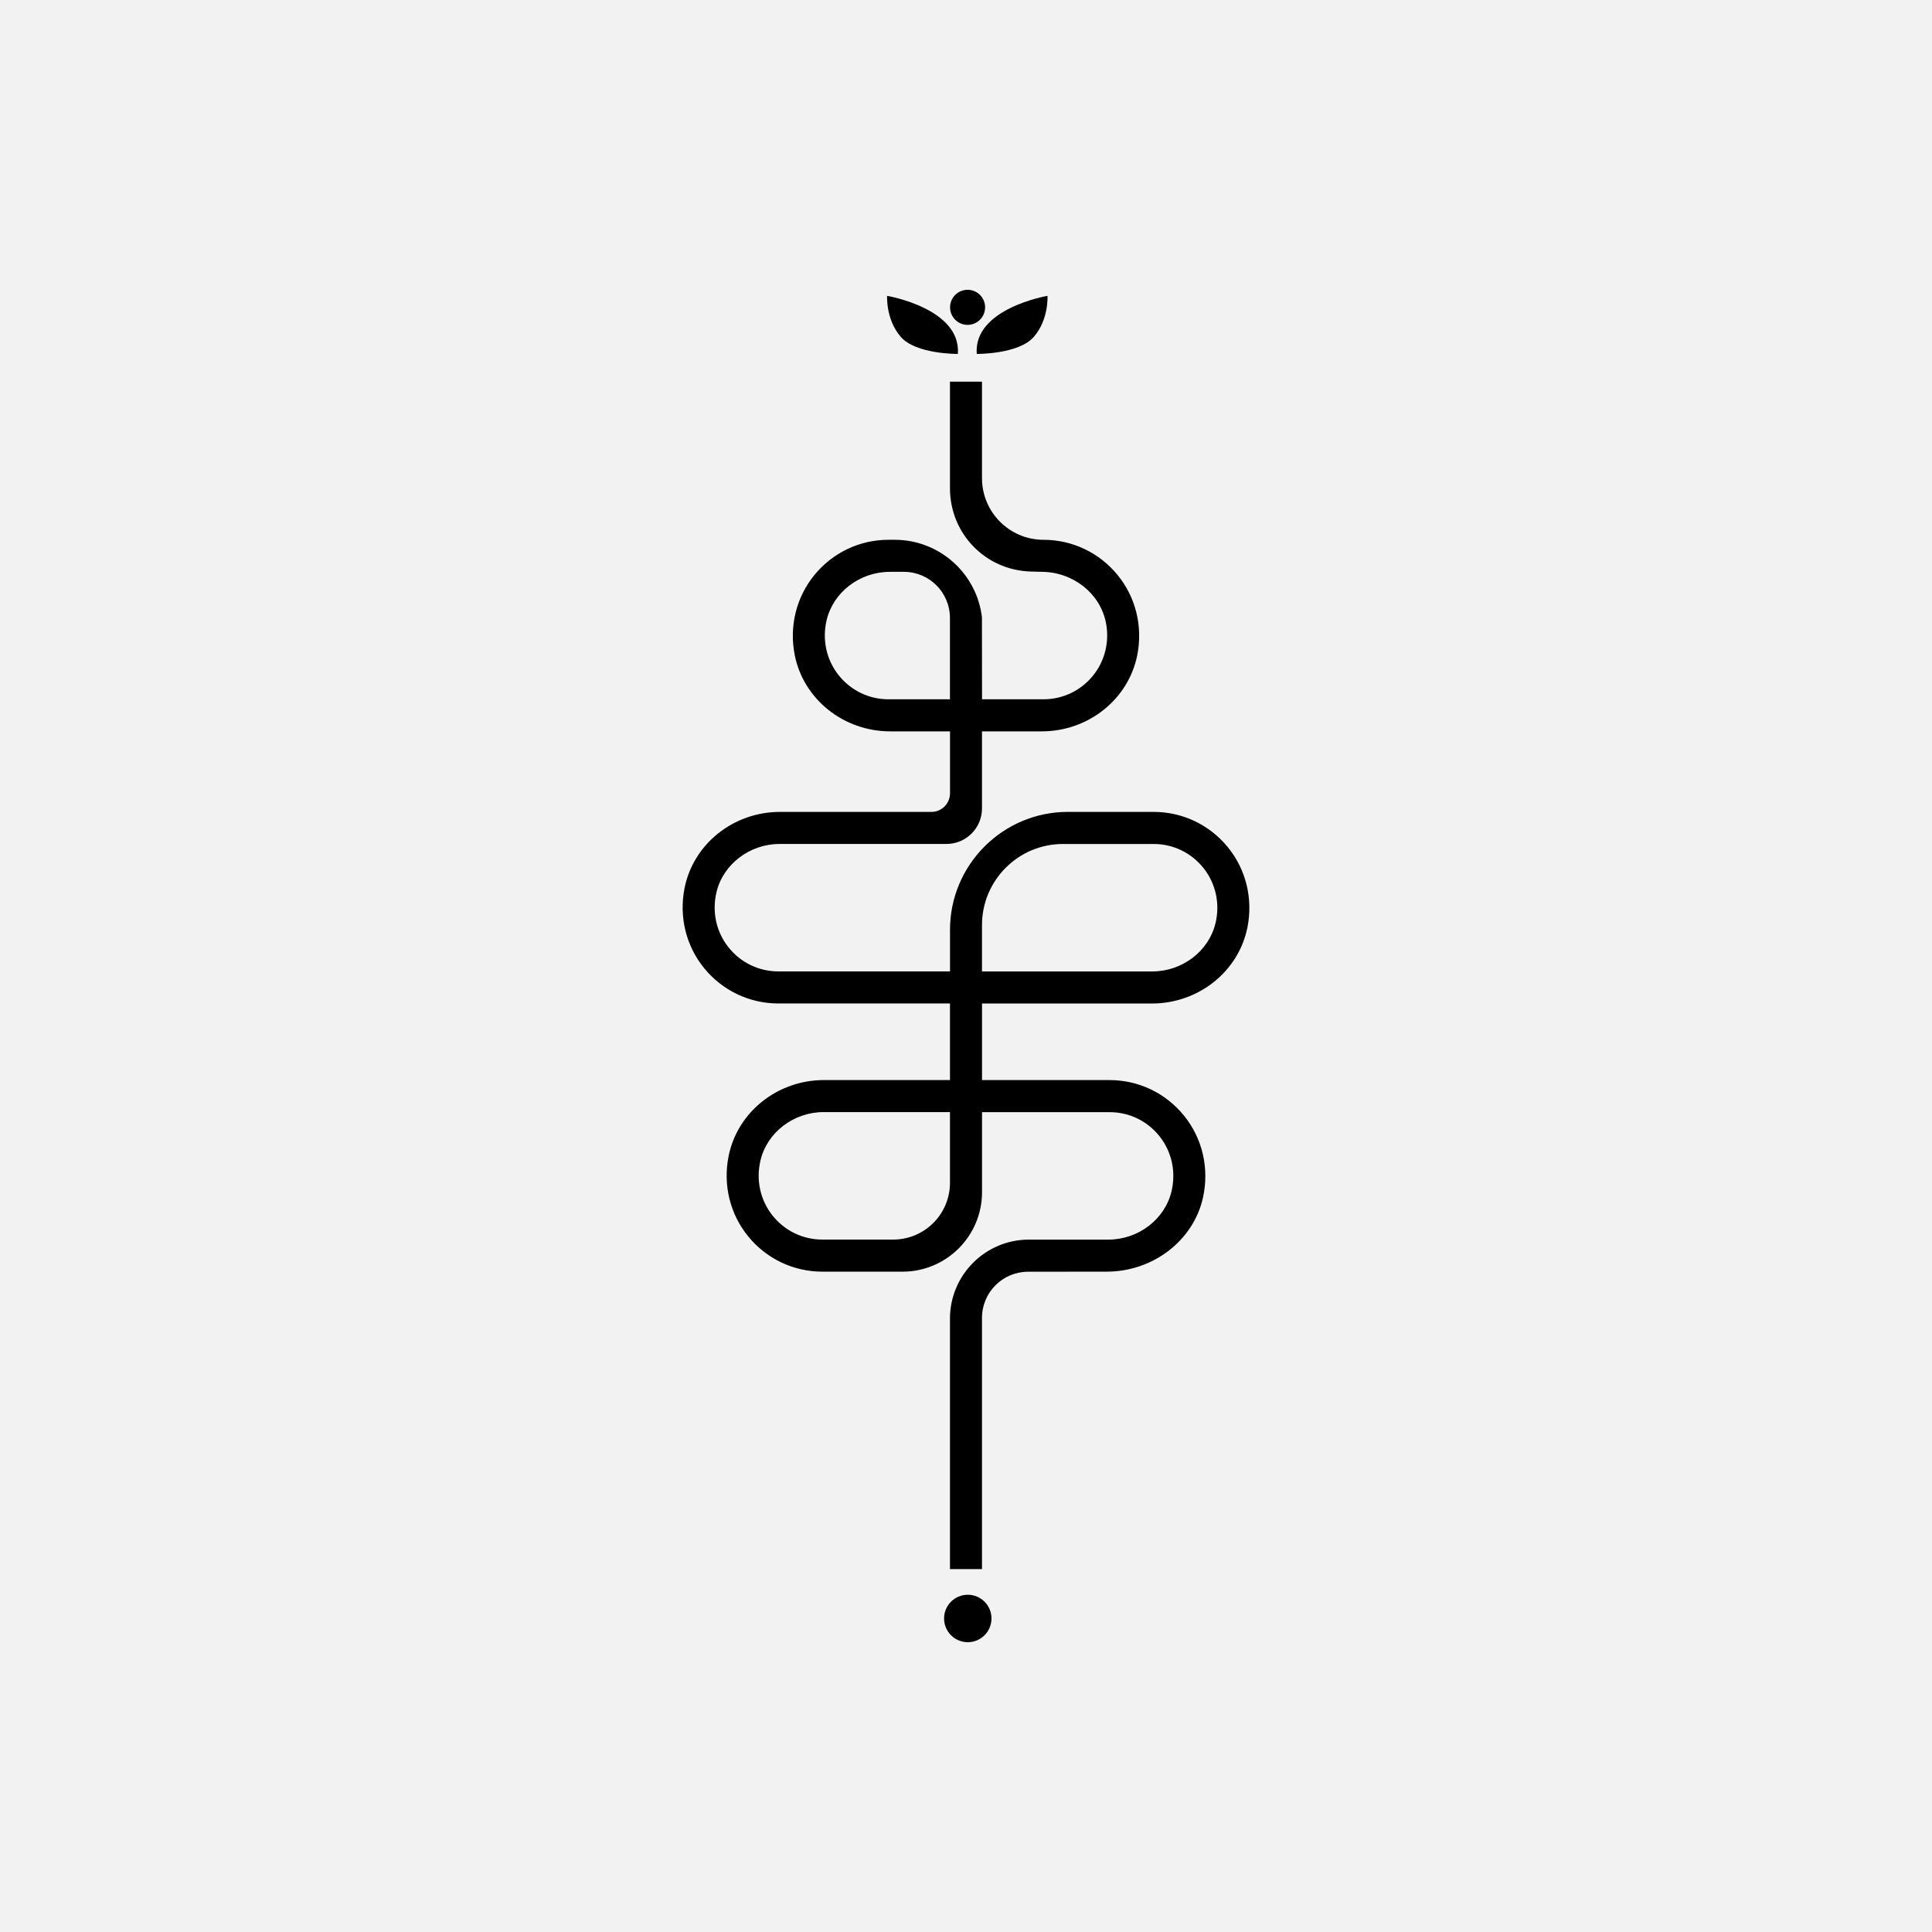 <svg width="300" height="300" viewBox="0 0 300 300" fill="none" xmlns="http://www.w3.org/2000/svg">
<rect width="300" height="300" fill="#F2F2F2"/>
<path d="M150.276 255C152.309 255 153.957 253.35 153.957 251.316C153.957 249.281 152.309 247.632 150.276 247.632C148.244 247.632 146.596 249.281 146.596 251.316C146.596 253.35 148.244 255 150.276 255Z" fill="black"/>
<path d="M179.145 126.071H165.81C155.723 126.071 147.516 134.285 147.516 144.382V150.839H120.855C117.821 150.839 114.991 149.465 113.101 147.075C111.211 144.686 110.539 141.584 111.251 138.557C112.275 134.206 116.399 131.049 121.059 131.049H146.973C150.012 131.049 152.484 128.575 152.484 125.533V113.565H161.776C168.998 113.565 175.23 108.586 176.593 101.731C177.479 97.27 176.359 92.725 173.524 89.269C170.684 85.804 166.496 83.818 162.034 83.818C156.767 83.818 152.484 79.531 152.484 74.259V59.264H147.511V75.822C147.511 82.862 153.017 88.543 160.05 88.747L161.686 88.791C166.566 88.791 170.784 92.082 171.714 96.623C172.321 99.595 171.584 102.627 169.699 104.942C167.809 107.257 165.019 108.586 162.039 108.586H152.489L152.475 95.841C151.654 88.986 145.829 83.818 138.935 83.818H137.966C133.504 83.818 129.316 85.804 126.476 89.269C123.641 92.73 122.521 97.27 123.407 101.731C124.77 108.586 131.002 113.565 138.229 113.565H147.516V123.188C147.516 124.776 146.222 126.071 144.636 126.071H121.114C113.892 126.071 107.659 131.049 106.296 137.905C105.411 142.366 106.53 146.906 109.365 150.366C112.206 153.831 116.394 155.818 120.855 155.818H147.511V167.711H127.948C120.721 167.711 114.489 172.69 113.131 179.55C112.245 184.011 113.364 188.552 116.2 192.012C119.04 195.477 123.228 197.463 127.689 197.463H140.159C146.958 197.463 152.489 191.927 152.489 185.121V172.695H172.311C175.345 172.695 178.17 174.064 180.065 176.459C181.955 178.848 182.627 181.95 181.915 184.977C180.891 189.328 176.767 192.485 172.107 192.485H159.761C153.007 192.485 147.511 197.986 147.511 204.747V243.644H152.484V204.627C152.484 200.689 155.688 197.478 159.627 197.473L171.838 197.463C179.055 197.463 185.347 192.614 186.805 185.928C187.79 181.417 186.725 176.802 183.885 173.277C181.04 169.743 176.822 167.716 172.311 167.716H152.489V155.823H178.886C186.113 155.823 192.346 150.844 193.704 143.984C194.589 139.523 193.47 134.982 190.635 131.522C187.794 128.057 183.606 126.071 179.145 126.071ZM137.961 108.586C134.926 108.586 132.096 107.212 130.206 104.822C128.316 102.433 127.645 99.326 128.356 96.304C129.381 91.953 133.509 88.796 138.165 88.796H140.363C144.302 88.796 147.506 92.003 147.506 95.946V108.586H137.956H137.961ZM147.511 183.668C147.511 188.527 143.561 192.48 138.707 192.48H127.689C124.655 192.48 121.825 191.11 119.935 188.716C118.045 186.326 117.373 183.224 118.085 180.198C119.109 175.846 123.233 172.685 127.893 172.685H147.511V183.658V183.668ZM188.745 143.331C187.72 147.683 183.596 150.844 178.936 150.844H152.484V143.635C152.484 136.7 158.12 131.054 165.054 131.054H179.145C182.179 131.054 185.004 132.423 186.899 134.818C188.789 137.208 189.461 140.309 188.749 143.336L188.745 143.331Z" fill="black"/>
<path d="M150.246 50.447C151.749 50.447 152.967 49.227 152.967 47.723C152.967 46.219 151.749 45 150.246 45C148.744 45 147.525 46.219 147.525 47.723C147.525 49.227 148.744 50.447 150.246 50.447Z" fill="black"/>
<path d="M148.74 54.957C148.74 54.957 142.239 55.027 139.876 52.313C137.519 49.6 137.752 45.941 137.752 45.941C137.752 45.941 149.272 47.878 148.735 54.957H148.74Z" fill="black"/>
<path d="M151.664 54.957C151.664 54.957 158.165 55.027 160.527 52.313C162.885 49.6 162.651 45.941 162.651 45.941C162.651 45.941 151.131 47.878 151.669 54.957H151.664Z" fill="black"/>
</svg>
